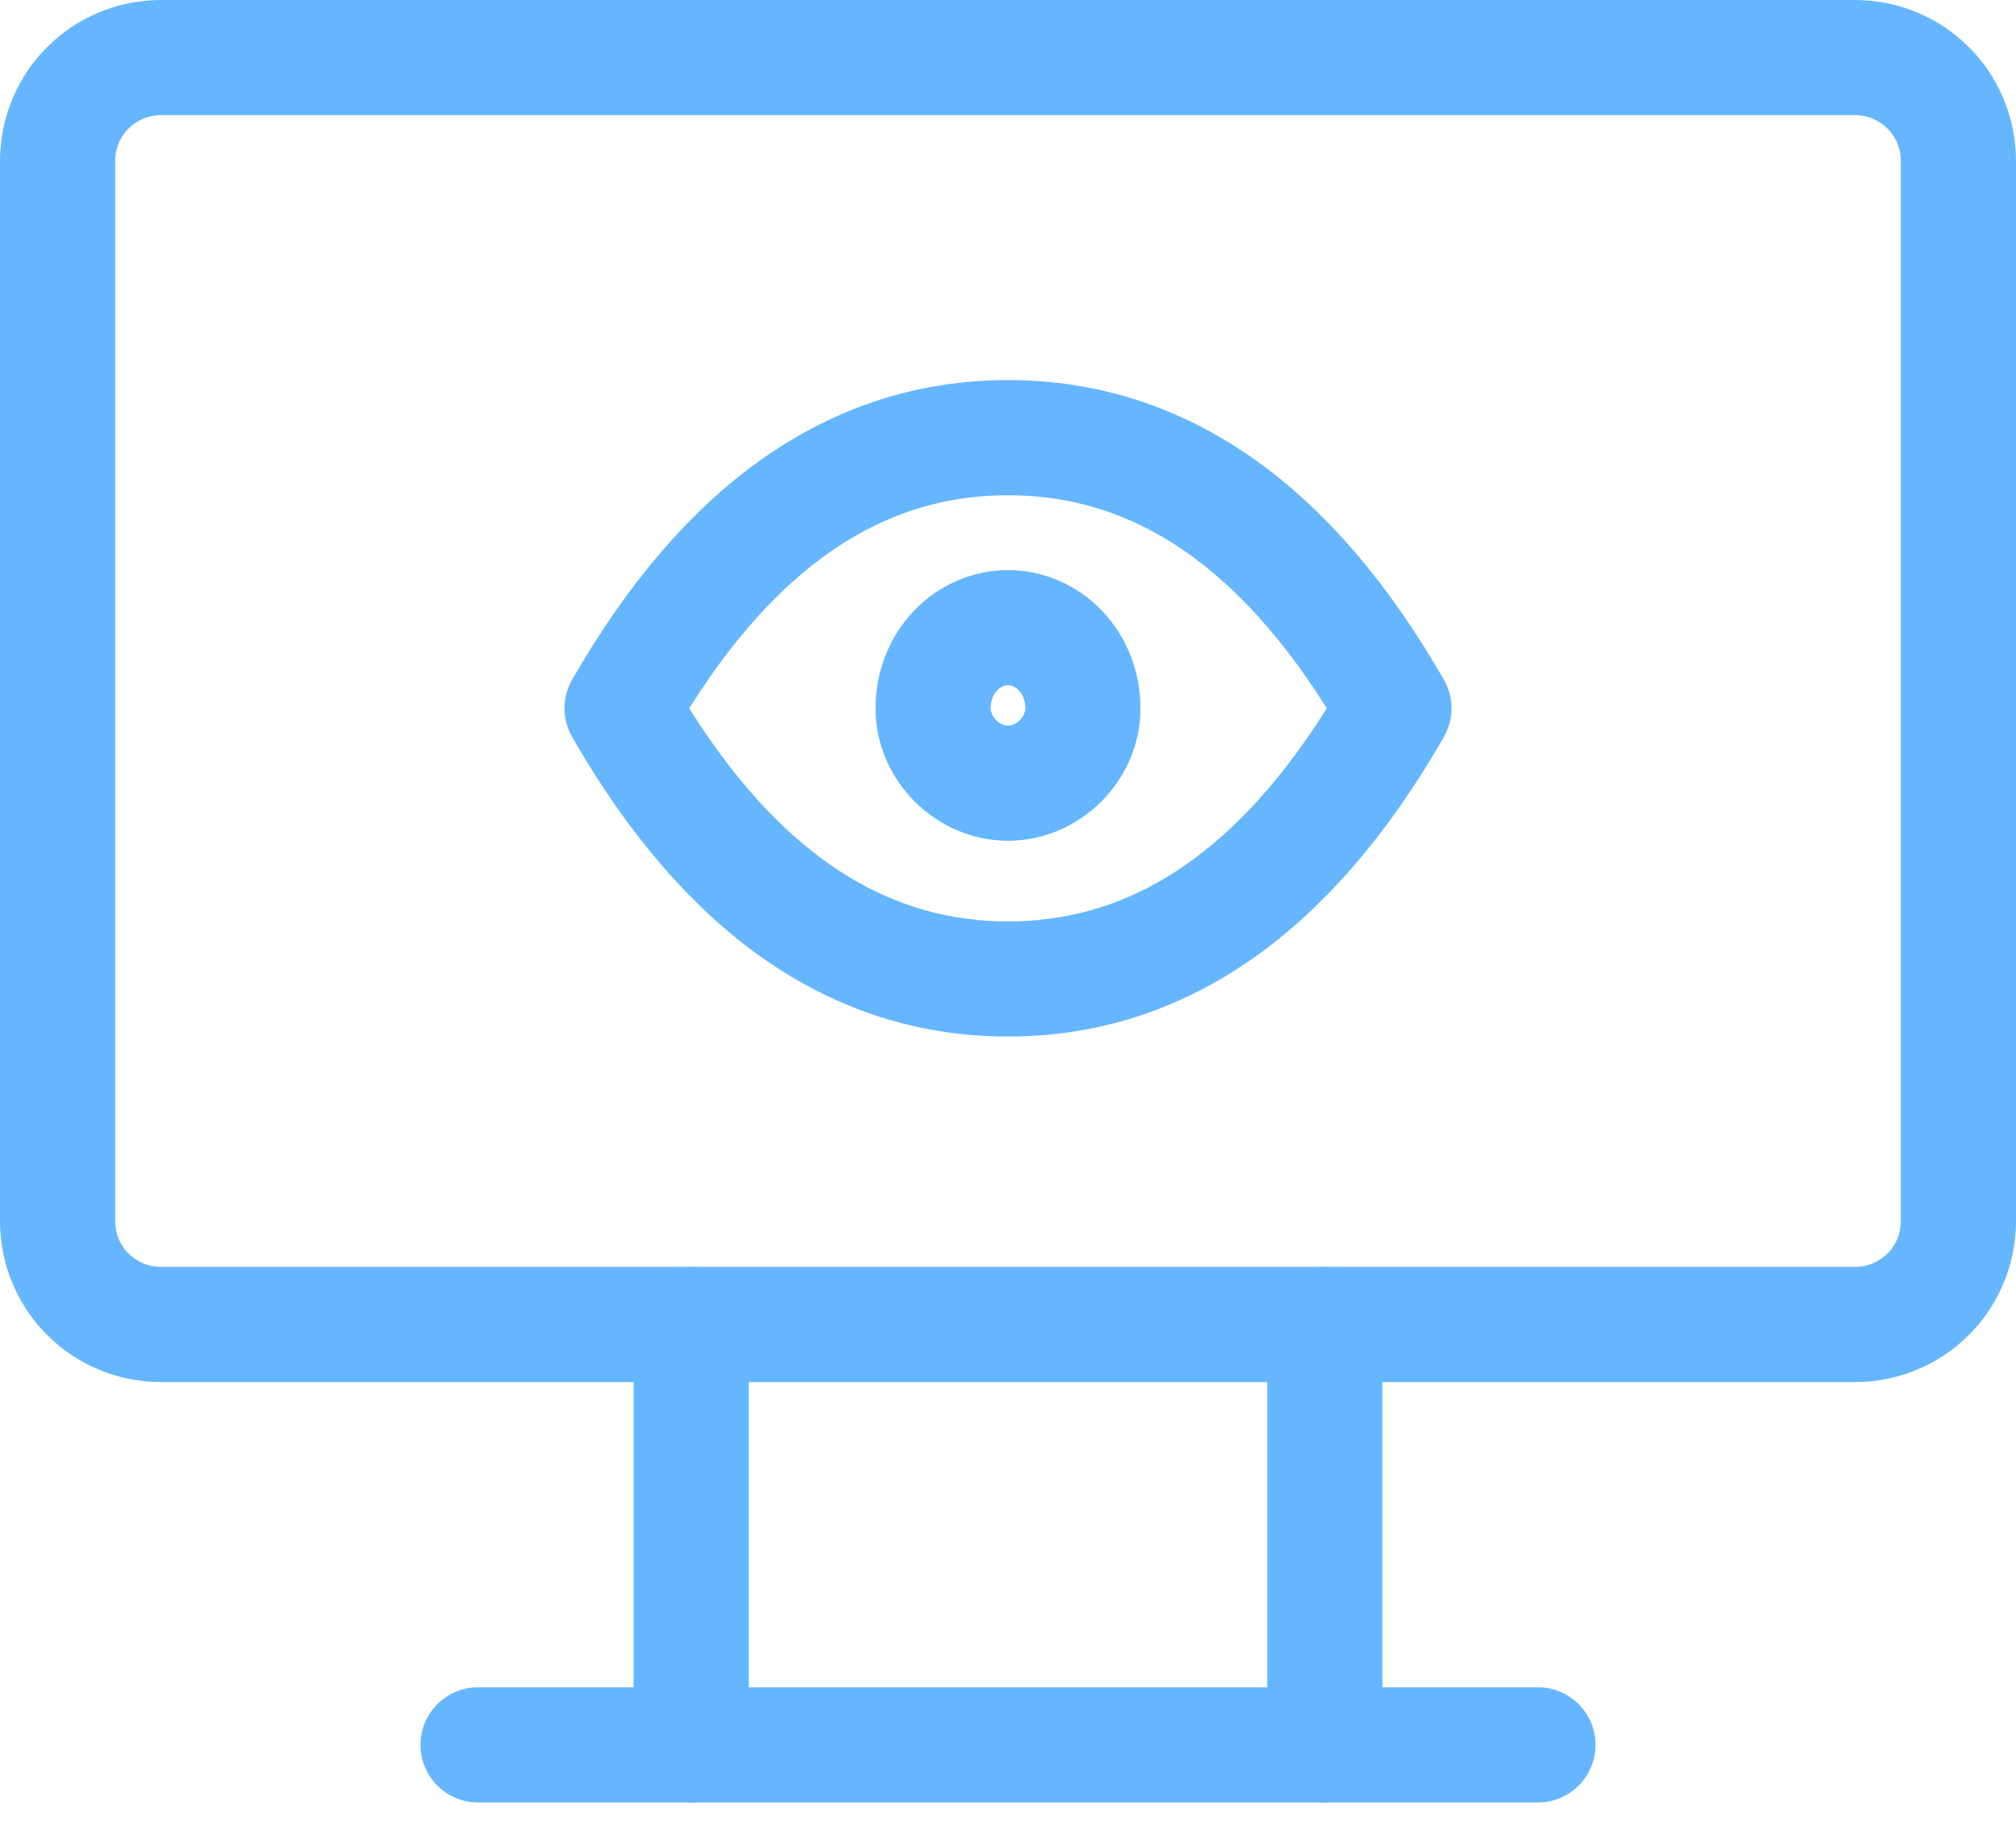 <svg version="1.2" xmlns="http://www.w3.org/2000/svg" viewBox="0 0 35 32" width="35" height="32">
	<title>Group 396-svg</title>
	<style>
		.s0 { fill: none;stroke: #66b6ff;stroke-linecap: round;stroke-linejoin: round;stroke-width: 2 } 
	</style>
	<path fill-rule="evenodd" class="s0" d="m32.2 1h-29.4c-1 0-1.8 0.8-1.8 1.8v18.4c0 1 0.8 1.8 1.8 1.8h29.4c1 0 1.8-0.8 1.8-1.8v-18.4c0-1-0.8-1.8-1.8-1.8z"/>
	<path fill-rule="evenodd" class="s0" d="m8.3 30.3h18.4"/>
	<path fill-rule="evenodd" class="s0" d="m12 23v7.3"/>
	<path fill-rule="evenodd" class="s0" d="m23 23v7.3"/>
	<path fill-rule="evenodd" class="s0" d="m17.5 13.6c0.7 0 1.3-0.6 1.3-1.3 0-0.8-0.6-1.4-1.3-1.4-0.7 0-1.3 0.6-1.3 1.4 0 0.7 0.6 1.3 1.3 1.3z"/>
	<path fill-rule="evenodd" class="s0" d="m24.2 12.3q-2.7 4.7-6.7 4.7-4 0-6.7-4.7 2.7-4.7 6.7-4.7 4 0 6.7 4.7z"/>
</svg>